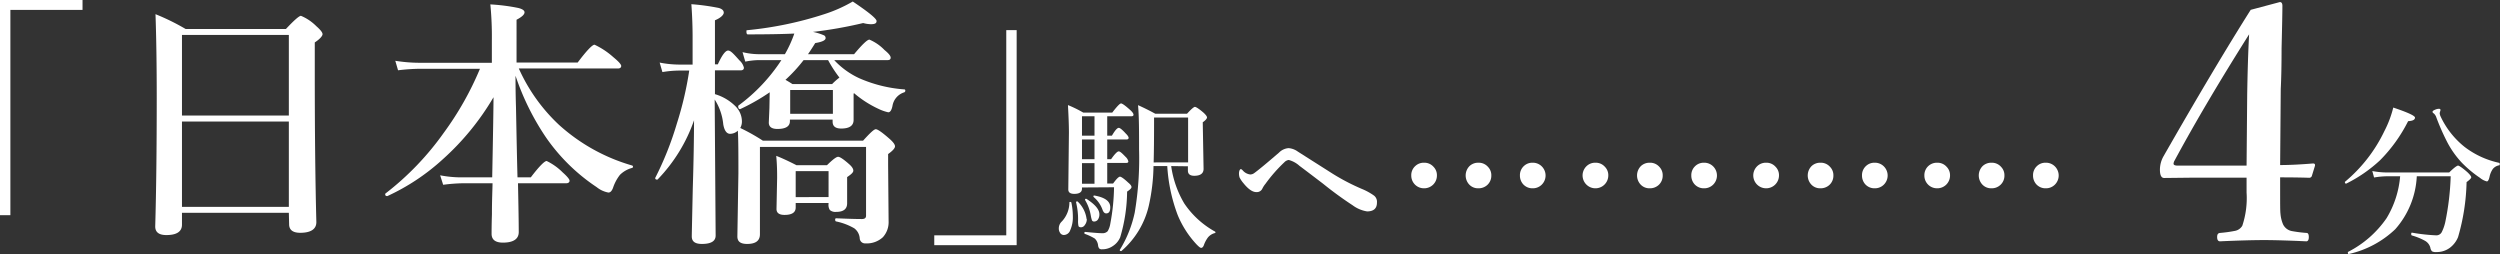 <svg xmlns="http://www.w3.org/2000/svg" viewBox="0 0 363.52 36.93"><rect x="0" y="0" width="363.52" height="36.93" fill="#333333" stroke="none"/><defs><style>.cls-1{fill:#fff;}</style></defs><g id="レイヤー_2" data-name="レイヤー 2"><g id="レイヤー_1-2" data-name="レイヤー 1"><path class="cls-1" d="M331.55,25.79v2.08c0,1.8,0,2.87.05,3.21a4.9,4.9,0,0,0,.37,1.53,1.78,1.78,0,0,0,1.34,1,19,19,0,0,0,2.08.26q.33,0,.33.6c0,.41-.13.62-.37.62q-3.9-.18-6.13-.18c-1.61,0-3.74.06-6.41.18-.28,0-.42-.21-.42-.62s.14-.57.42-.6a19.47,19.47,0,0,0,2.17-.3,1.56,1.56,0,0,0,1.07-.75,12.7,12.7,0,0,0,.62-4.83V25.83h-7.49l-4.49.05c-.42,0-.62-.41-.62-1.23a4,4,0,0,1,.53-1.94Q322,9.77,327.27,1.43L331.51.3c.24,0,.37.18.37.55q0,1.27-.12,6.18,0,3.49-.12,5.92L331.55,24c1.34,0,2.93-.08,4.77-.23q.3,0,.3.21v.11l-.44,1.43a.4.4,0,0,1-.42.33C334.85,25.82,333.45,25.79,331.55,25.79Zm-4.88-1.71.09-10.28q.08-5.15.28-8.81-6.48,10.27-10.82,18.32a1.1,1.1,0,0,0-.17.49c0,.18.2.28.58.28Z"/><path class="cls-1" d="M351.16,17.1c0,.31-.32.48-1,.52a22.18,22.18,0,0,1-4.08,5.68,20.64,20.64,0,0,1-4.92,3.4h0c-.13,0-.19-.06-.19-.2a.06.06,0,0,1,0-.06,21.85,21.85,0,0,0,5.73-7.36A15.52,15.52,0,0,0,348,15.64C350.09,16.34,351.16,16.83,351.16,17.1Zm.26,8.53a12.5,12.5,0,0,1-3.13,7.7,14.33,14.33,0,0,1-6.73,3.6c-.11,0-.16,0-.16-.21s0-.07,0-.08a15.15,15.15,0,0,0,5.63-4.92A14,14,0,0,0,349,25.63h-1.79a12,12,0,0,0-2,.18l-.26-.94a11.9,11.9,0,0,0,2.18.21h9c.7-.69,1.14-1,1.29-1s.63.32,1.35.95q.57.54.57.75c0,.14-.23.37-.68.7a30.79,30.79,0,0,1-1.24,8A3.69,3.69,0,0,1,356.27,36a3.17,3.17,0,0,1-2,.65,1.12,1.12,0,0,1-.64-.11,1,1,0,0,1-.24-.54,1.63,1.63,0,0,0-.8-1,9,9,0,0,0-1.91-.77s-.07-.06-.07-.16,0-.26.12-.24a26.63,26.63,0,0,0,3.51.39.88.88,0,0,0,.8-.45,6.21,6.21,0,0,0,.53-1.52,38.45,38.45,0,0,0,.78-6.62Zm12-1.94s.06,0,.06.15,0,.19-.1.2a1.5,1.5,0,0,0-.91.54A3.12,3.12,0,0,0,362,25.7c-.1.45-.23.68-.39.68a2.53,2.53,0,0,1-1-.52A16.74,16.74,0,0,1,358,23.69a13.52,13.52,0,0,1-2.11-2.94,32.84,32.84,0,0,1-1.68-3.82,1.43,1.43,0,0,0-.31-.43c-.13-.07-.19-.15-.19-.25s.13-.2.38-.3a1.4,1.4,0,0,1,.55-.13c.15,0,.23.06.23.19l-.12.42a1.35,1.35,0,0,0,.14.52,12.34,12.34,0,0,0,3.48,4.41A12.62,12.62,0,0,0,363.46,23.69Z"/><path class="cls-1" d="M155.79,29.47a10.12,10.12,0,0,1,.21,2,4.55,4.55,0,0,1-.38,2,1,1,0,0,1-.93.7.64.64,0,0,1-.55-.32,1.12,1.12,0,0,1-.18-.66,1.37,1.37,0,0,1,.45-1,4.06,4.06,0,0,0,1.09-2.74c0-.06,0-.09.14-.09A.14.14,0,0,1,155.79,29.47Zm1.54-2.21v.17c0,.5-.37.76-1.12.76-.58,0-.87-.21-.87-.64l.09-8.27c0-1-.05-2.35-.14-4a17.25,17.25,0,0,1,2.22,1.09h4.22c.68-.89,1.11-1.33,1.28-1.33s.61.31,1.29.92c.35.31.52.55.52.72s-.12.23-.36.23H161v2.82h.68q.66-1.14,1-1.14c.17,0,.51.27,1,.81.29.28.43.5.43.64s-.1.24-.3.24H161v2.87h.56c.53-.76.91-1.14,1.11-1.14s.49.27,1,.8a1.3,1.3,0,0,1,.4.65c0,.15-.09.23-.3.23H161v3h.85c.5-.69.83-1,1-1s.58.28,1.2.86c.32.26.48.48.48.65s-.22.38-.64.66a23.91,23.91,0,0,1-1,6.63,2.8,2.8,0,0,1-1.11,1.31,2.69,2.69,0,0,1-1.52.45.54.54,0,0,1-.43-.13.88.88,0,0,1-.16-.44,1.6,1.6,0,0,0-.49-1,7.94,7.94,0,0,0-1.43-.67c-.05,0-.07-.06-.07-.13s0-.16.11-.16c1.27.13,2.1.19,2.49.19a1,1,0,0,0,.79-.3,3.14,3.14,0,0,0,.38-1.1,30.4,30.4,0,0,0,.54-5.28Zm.7,4.59a1.36,1.36,0,0,1-.29.87.67.67,0,0,1-.54.33c-.21,0-.34-.07-.38-.19a3.33,3.33,0,0,1-.06-.83,10.14,10.14,0,0,0-.29-2.6c0-.07,0-.11.08-.14h.06a.09.09,0,0,1,.07,0A4.21,4.21,0,0,1,158,31.85Zm-.7-12.12h1.82V16.91h-1.82Zm0,3.42h1.82V20.28h-1.82Zm0,3.57h1.82v-3h-1.82Zm2.53,4.43a1.26,1.26,0,0,1-.24.81.66.66,0,0,1-.53.25.32.32,0,0,1-.31-.17,4.35,4.35,0,0,1-.16-.64,6.46,6.46,0,0,0-.84-2.31.06.06,0,0,1,0-.06c0-.08,0-.12.13-.12a.07.07,0,0,1,.06,0Q159.86,30.12,159.86,31.15Zm1.58-1c0,.59-.19.88-.59.88-.24,0-.42-.19-.55-.57A4.3,4.3,0,0,0,159,28.63a.11.11,0,0,1,0-.08c0-.08,0-.12.13-.12h0C160.67,28.7,161.44,29.27,161.44,30.13Zm8.86-6a14.55,14.55,0,0,0,1.9,5.43,12.93,12.93,0,0,0,4.47,4.09.15.15,0,0,1,.07.12.1.1,0,0,1-.09.1,1.93,1.93,0,0,0-1,.63,4.21,4.21,0,0,0-.61,1.16c-.1.24-.23.36-.38.36s-.33-.16-.66-.49a14.13,14.13,0,0,1-2.75-4.27,24.19,24.19,0,0,1-1.52-7.13h-2a28.06,28.06,0,0,1-.68,5.74,12.33,12.33,0,0,1-4,6.62H163c-.12,0-.18-.06-.18-.16a.08.08,0,0,1,0,0A17.16,17.16,0,0,0,165,30.9a47.4,47.4,0,0,0,.63-9.18c0-2.63,0-4.78-.15-6.43.87.39,1.71.81,2.51,1.25h4.61c.6-.66,1-1,1.15-1s.6.28,1.26.85c.33.31.5.54.5.69s-.21.42-.62.7l.12,6.78c0,.65-.45,1-1.35,1-.62,0-.93-.25-.93-.76v-.62Zm2.46-.54V17.09h-4.95v.83q0,3.45-.06,5.7Z"/><path class="cls-1" d="M181.79,25.37a1,1,0,0,0,.57-.19q.93-.67,3.63-3a2.16,2.16,0,0,1,1.38-.64,2.6,2.6,0,0,1,1.34.5l5.1,3.24A31.08,31.08,0,0,0,198,27.46a8.78,8.78,0,0,1,1.82,1,1.16,1.16,0,0,1,.4,1c0,.85-.48,1.28-1.44,1.28a4.79,4.79,0,0,1-2.11-.9,52.22,52.22,0,0,1-4.29-3.13q-2.94-2.24-3.43-2.6a3.78,3.78,0,0,0-1.56-.85,1.1,1.1,0,0,0-.65.35A22.08,22.08,0,0,0,184,26.74a3.39,3.39,0,0,0-.45.7.88.88,0,0,1-.88.49c-.55,0-1.17-.43-1.87-1.3a4.23,4.23,0,0,1-.55-.81,1.89,1.89,0,0,1-.09-.64,1.11,1.11,0,0,1,.09-.43c.06-.1.11-.16.18-.16s.14.06.25.16A1.71,1.71,0,0,0,181.79,25.37Z"/><path class="cls-1" d="M207.08,23.66a1.77,1.77,0,0,1,1.37.6,1.73,1.73,0,0,1,.49,1.26,1.85,1.85,0,0,1-1.86,1.86,1.84,1.84,0,0,1-1.87-1.86,1.78,1.78,0,0,1,.61-1.4A1.8,1.8,0,0,1,207.08,23.66Zm7.89,0a1.78,1.78,0,0,1,1.39.6,1.73,1.73,0,0,1,.49,1.26,1.82,1.82,0,0,1-.61,1.4,1.87,1.87,0,0,1-1.27.46,1.75,1.75,0,0,1-1.38-.6,1.94,1.94,0,0,1,.12-2.66A1.83,1.83,0,0,1,215,23.66Zm7.88,0a1.83,1.83,0,0,1,1.4.6,1.87,1.87,0,0,1-.14,2.66,1.83,1.83,0,0,1-1.26.46,1.8,1.8,0,0,1-1.38-.6,1.88,1.88,0,0,1-.46-1.26,1.8,1.8,0,0,1,.6-1.4A1.78,1.78,0,0,1,222.85,23.66Z"/><path class="cls-1" d="M232,23.66a1.77,1.77,0,0,1,1.37.6,1.73,1.73,0,0,1,.49,1.26,1.87,1.87,0,1,1-3.12-1.4A1.8,1.8,0,0,1,232,23.66Zm7.89,0a1.78,1.78,0,0,1,1.39.6,1.73,1.73,0,0,1,.49,1.26,1.82,1.82,0,0,1-.61,1.4,1.87,1.87,0,0,1-1.27.46,1.75,1.75,0,0,1-1.38-.6,1.94,1.94,0,0,1,.12-2.66A1.83,1.83,0,0,1,239.84,23.66Zm7.88,0a1.83,1.83,0,0,1,1.4.6,1.87,1.87,0,0,1-.14,2.66,1.83,1.83,0,0,1-1.26.46,1.8,1.8,0,0,1-1.38-.6,1.88,1.88,0,0,1-.46-1.26,1.8,1.8,0,0,1,.6-1.4A1.78,1.78,0,0,1,247.72,23.66Z"/><path class="cls-1" d="M256.82,23.66a1.77,1.77,0,0,1,1.37.6,1.73,1.73,0,0,1,.49,1.26,1.87,1.87,0,1,1-3.12-1.4A1.8,1.8,0,0,1,256.82,23.66Zm7.89,0a1.78,1.78,0,0,1,1.39.6,1.73,1.73,0,0,1,.49,1.26,1.82,1.82,0,0,1-.61,1.4,1.87,1.87,0,0,1-1.27.46,1.75,1.75,0,0,1-1.38-.6,1.94,1.94,0,0,1,.12-2.66A1.83,1.83,0,0,1,264.71,23.66Zm7.88,0a1.83,1.83,0,0,1,1.4.6,1.87,1.87,0,0,1-.14,2.66,1.83,1.83,0,0,1-1.26.46,1.8,1.8,0,0,1-1.38-.6,1.88,1.88,0,0,1-.46-1.26,1.8,1.8,0,0,1,.6-1.4A1.78,1.78,0,0,1,272.59,23.66Z"/><path class="cls-1" d="M281.69,23.66a1.77,1.77,0,0,1,1.37.6,1.73,1.73,0,0,1,.49,1.26,1.85,1.85,0,0,1-1.86,1.86,1.84,1.84,0,0,1-1.87-1.86,1.8,1.8,0,0,1,.6-1.4A1.84,1.84,0,0,1,281.69,23.66Zm7.89,0a1.78,1.78,0,0,1,1.39.6,1.73,1.73,0,0,1,.49,1.26,1.8,1.8,0,0,1-.62,1.4,1.83,1.83,0,0,1-1.26.46,1.75,1.75,0,0,1-1.38-.6,1.94,1.94,0,0,1,.12-2.66A1.83,1.83,0,0,1,289.58,23.66Zm7.88,0a1.83,1.83,0,0,1,1.4.6,1.87,1.87,0,0,1-.14,2.66,1.83,1.83,0,0,1-1.26.46,1.8,1.8,0,0,1-1.38-.6,1.88,1.88,0,0,1-.46-1.26,1.8,1.8,0,0,1,.6-1.4A1.76,1.76,0,0,1,297.46,23.66Z"/><path class="cls-1" d="M12,0V1.44H1.51V31.29H0V0Z"/><path class="cls-1" d="M42,30.94H26.46v1.73c0,1-.76,1.51-2.27,1.51-1.08,0-1.62-.42-1.62-1.25q.22-7.68.22-18.65,0-7.08-.18-12.22A32.88,32.88,0,0,1,27,4.22H41.57q1.8-1.92,2.19-1.92A6.91,6.91,0,0,1,46,3.81c.6.53.9.91.9,1.16s-.38.71-1.13,1.2v4.3q0,12.88.23,21.83c0,1-.78,1.55-2.34,1.55-1.08,0-1.62-.42-1.62-1.25ZM42,16.8V5.08H26.46V16.8Zm0,13.28V17.67H26.46V30.08Z"/><path class="cls-1" d="M71.76,14.14a37.74,37.74,0,0,1-7.43,9.07,31.23,31.23,0,0,1-8,5.3l-.06,0c-.17,0-.26-.09-.26-.28a.13.13,0,0,1,.06-.11,41.12,41.12,0,0,0,8.45-8.8A45,45,0,0,0,69.79,10H61.12a28.74,28.74,0,0,0-3.24.22l-.4-1.38a22.76,22.76,0,0,0,3.57.29H71.52V5.89A48.06,48.06,0,0,0,71.3.64a27.89,27.89,0,0,1,4.07.52q.9.23.9.63c0,.32-.39.68-1.16,1.08V9.09H84C85.3,7.36,86.13,6.5,86.45,6.5a11.16,11.16,0,0,1,2.72,1.8c.78.64,1.16,1.07,1.16,1.29s-.16.37-.48.37H75.44a25.44,25.44,0,0,0,5.86,8.21,26.94,26.94,0,0,0,10.6,5.89.18.18,0,0,1,.14.18.17.17,0,0,1-.14.18,3.94,3.94,0,0,0-1.75,1,6.23,6.23,0,0,0-1,1.86c-.17.48-.4.72-.68.72a3.81,3.81,0,0,1-1.71-.79,27.39,27.39,0,0,1-7.35-7.2,36.88,36.88,0,0,1-4.45-9c0,.78,0,2.33.07,4.64q.15,7.87.22,10.14h1.93c1.21-1.59,2-2.38,2.31-2.38a8.5,8.5,0,0,1,2.33,1.66c.65.58,1,1,1,1.21s-.17.37-.5.37h-7q.11,5.27.11,7.09c0,1-.76,1.54-2.3,1.54-1.1,0-1.65-.43-1.65-1.28,0-.3,0-1.24.05-2.84,0-2.15.08-3.65.09-4.51H67.23a24.2,24.2,0,0,0-2.79.22L64,25.49a16.26,16.26,0,0,0,3,.3h4.57Q71.76,16.09,71.76,14.14Z"/><path class="cls-1" d="M100.92,17.49a23.35,23.35,0,0,1-5.26,8.57.13.13,0,0,1-.11.06c-.18,0-.28-.08-.28-.24l0,0a46.44,46.44,0,0,0,3.15-7.91,49.38,49.38,0,0,0,1.8-7.71H98.71a15.63,15.63,0,0,0-2.39.22l-.4-1.38a15.12,15.12,0,0,0,2.79.29h2V5.43c0-1.58-.06-3.19-.18-4.82a32.21,32.21,0,0,1,4,.55c.48.15.71.37.71.68s-.43.76-1.28,1.11v6.4h.42c.61-1.34,1.11-2,1.49-2s.8.48,1.66,1.44a2.06,2.06,0,0,1,.64,1.05c0,.26-.16.39-.5.39h-3.71v3.46a7,7,0,0,1,3,1.78,3.12,3.12,0,0,1,.92,2.14,1.91,1.91,0,0,1-.24,1,28.19,28.19,0,0,1,3.28,1.84H125.5c1-1.1,1.58-1.66,1.85-1.66s.94.47,2,1.4c.52.46.79.82.79,1.09s-.35.66-1,1.12V24l.07,8.16a3.24,3.24,0,0,1-.83,2.33,3.44,3.44,0,0,1-2.54.9.77.77,0,0,1-.83-.75,2,2,0,0,0-.79-1.44,8.85,8.85,0,0,0-2.63-1c-.1,0-.15-.12-.15-.26s.05-.2.15-.2c1.61.07,2.85.11,3.74.11q.6,0,.6-.48v-10H110.5V34.07c0,.93-.62,1.4-1.85,1.4-1,0-1.43-.36-1.43-1.09l.15-9.16c0-2.76,0-4.84-.08-6.22a1.68,1.68,0,0,1-1.12.46c-.5,0-.84-.46-1-1.37a8.1,8.1,0,0,0-1.25-3.62l.14,19.78c0,.81-.65,1.22-2,1.22-1,0-1.47-.36-1.47-1.09q0-.39.15-7.14C100.86,23.38,100.91,20.12,100.92,17.49Zm11-4.07a29.24,29.24,0,0,1-4.3,2.45h0c-.19,0-.28-.14-.28-.41a.15.15,0,0,1,.06-.13,25.43,25.43,0,0,0,6.22-6.59h-3.35a11.06,11.06,0,0,0-1.9.22l-.4-1.38a10.12,10.12,0,0,0,2.37.3h3.79a17.41,17.41,0,0,0,1.37-3Q112.9,5,108.73,5c-.12,0-.19-.13-.19-.37s0-.23.11-.24a52.17,52.17,0,0,0,11.18-2.32A20.9,20.9,0,0,0,124,.22c2.31,1.55,3.46,2.49,3.46,2.84s-.28.46-.84.46a4.62,4.62,0,0,1-1.11-.17,62.32,62.32,0,0,1-7.3,1.29,7.78,7.78,0,0,1,1.63.51.44.44,0,0,1,.21.39c0,.32-.51.56-1.51.72q-.54.88-1.05,1.62h6.7c1.18-1.41,1.92-2.12,2.23-2.12a6.63,6.63,0,0,1,2.19,1.51q.9.73.9,1.11t-.48.36H121.3a11.62,11.62,0,0,0,3.61,2.62A19.86,19.86,0,0,0,131.5,13c.09,0,.14.06.14.18a.26.26,0,0,1-.14.24,2.48,2.48,0,0,0-1.73,2c-.13.61-.33.91-.61.91a6.52,6.52,0,0,1-1.42-.5,15.43,15.43,0,0,1-3.55-2.28l-.07.07v1l0,2.82c0,.83-.6,1.25-1.8,1.25-.84,0-1.25-.33-1.25-1v-.3h-6.21v.22c0,.76-.6,1.14-1.82,1.14-.83,0-1.25-.31-1.25-.93l.09-2.12Zm8.56,16.1H115.7v.65q0,1.08-1.62,1.08c-.78,0-1.17-.29-1.17-.86L113,25.9c0-.8,0-1.88-.13-3.24.87.34,1.85.8,2.94,1.36h4.44c.82-.81,1.36-1.22,1.62-1.22s.8.36,1.6,1.07c.41.36.61.67.61.94s-.3.53-.9.94v3.81c0,.83-.53,1.25-1.59,1.25a1.22,1.22,0,0,1-.92-.27,1.34,1.34,0,0,1-.2-.83Zm-6.26-17.91c.35.2.68.4,1,.61H121a9.37,9.37,0,0,1,1.06-.94,18.74,18.74,0,0,1-1.65-2.54h-3.56A22.33,22.33,0,0,1,114.21,11.61Zm6.89,4.94V13.09h-6.21v3.46Zm-.63,12.11V24.88H115.7v3.78Z"/><path class="cls-1" d="M135.85,35.65V34.22h10.47V4.38h1.51V35.65Z"/></g></g></svg>